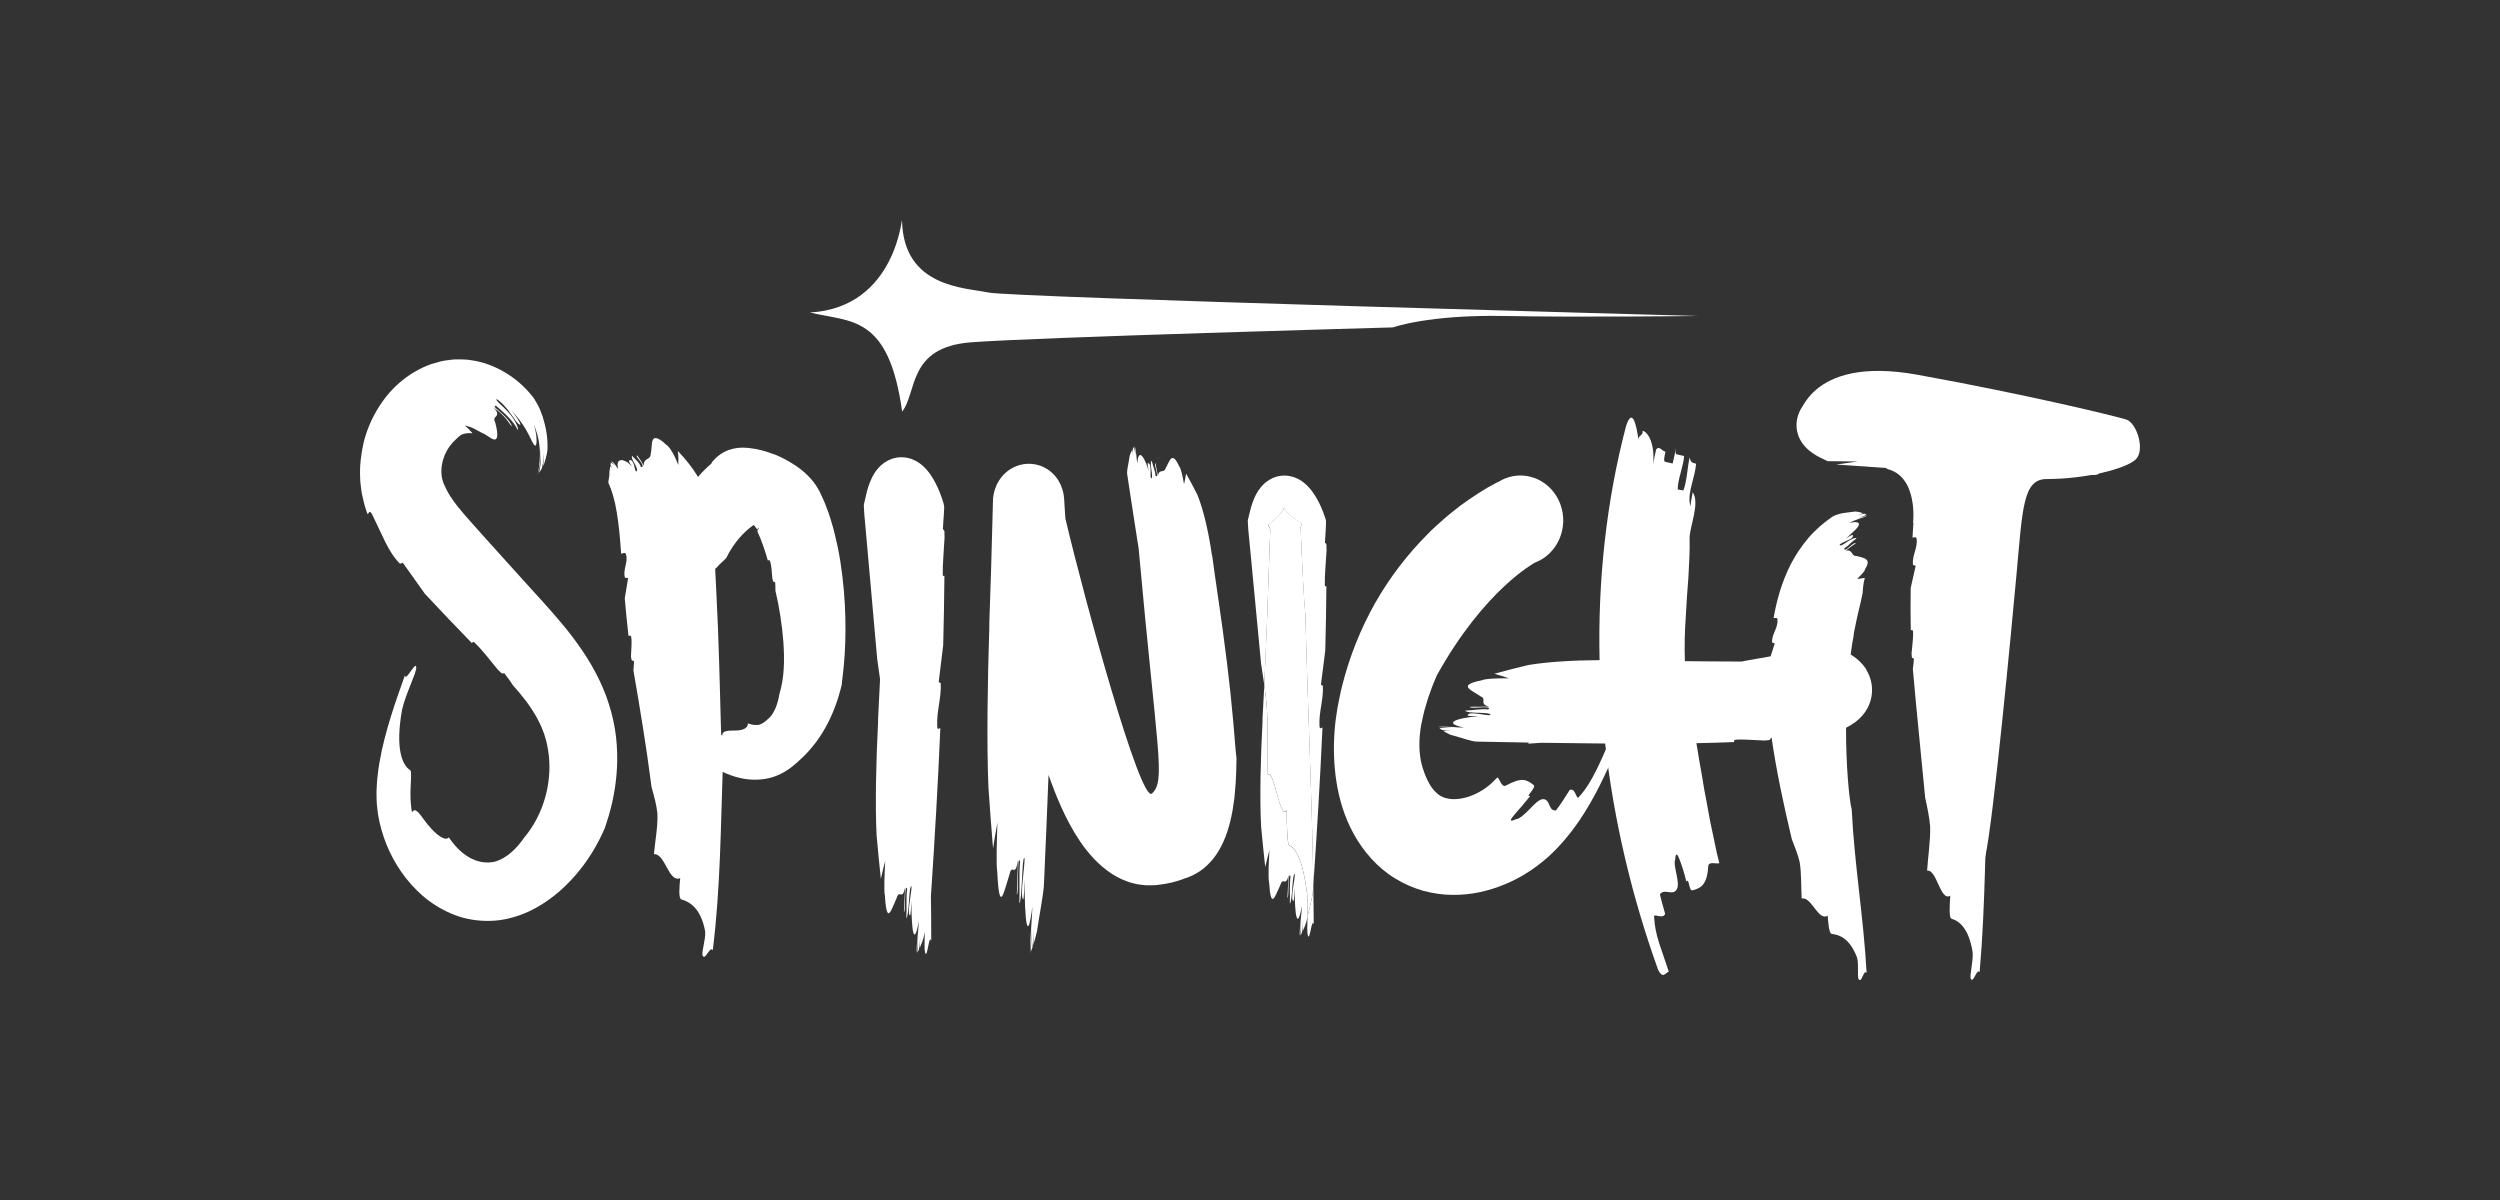 <?xml version="1.0" encoding="UTF-8"?>
<svg xmlns="http://www.w3.org/2000/svg" width="125" height="60" viewBox="0 0 125 60" fill="none">
  <rect x="0" y="0" width="125" height="60" fill="#333333" stroke="none"/>
  <g clip-path="url(#clip0_327_14293)">
    <path d="M18.379 25.706C18.461 25.68 18.459 25.43 18.623 25.754C18.871 26.257 19.06 26.691 19.264 27.101C19.468 27.508 19.689 27.876 19.998 28.185L20.141 28.139C20.497 28.639 20.867 29.159 21.246 29.69C22.026 30.527 22.811 31.353 23.604 32.164C23.62 32.107 23.645 32.063 23.734 32.133C24.079 32.462 24.478 32.975 24.874 33.462C24.939 33.528 25.004 33.592 25.07 33.656C25.137 33.689 25.185 33.671 25.215 33.66C25.389 33.88 25.528 34.079 25.648 34.266C26.136 34.804 26.55 35.348 26.864 35.923L26.975 36.139L27.076 36.359L27.162 36.58C27.194 36.652 27.221 36.727 27.24 36.804C27.345 37.108 27.398 37.439 27.442 37.776C27.591 39.133 27.198 40.709 26.205 41.886C25.831 42.432 25.337 42.901 24.785 43.071C24.581 43.128 24.361 43.139 24.136 43.106C24.022 43.097 23.913 43.058 23.799 43.027C23.69 42.978 23.576 42.943 23.473 42.875C23.044 42.641 22.693 42.24 22.438 41.868C22.36 41.974 22.209 41.949 22.022 41.833C21.835 41.72 21.624 41.511 21.433 41.284C21.054 40.837 20.791 40.277 20.602 40.616C20.591 40.566 20.583 40.513 20.573 40.46C20.566 40.405 20.56 40.348 20.554 40.288C20.543 40.171 20.526 40.05 20.528 39.935C20.528 39.819 20.52 39.702 20.524 39.59C20.528 39.479 20.53 39.371 20.535 39.268C20.545 39.065 20.556 38.889 20.554 38.755C20.556 38.622 20.545 38.536 20.514 38.514C20.324 38.389 20.137 38.151 20.032 37.666C19.931 37.188 19.923 36.463 20.11 35.454C20.295 34.667 20.829 33.636 20.812 33.387C20.812 33.164 20.669 33.38 20.533 33.568C20.394 33.764 20.249 33.969 20.251 33.753C20.021 34.394 19.775 35.084 19.552 35.802C19.329 36.525 19.119 37.272 18.974 38.12C18.94 38.336 18.902 38.545 18.881 38.779C18.871 38.893 18.854 39.004 18.848 39.125L18.829 39.493C18.82 39.609 18.827 39.748 18.829 39.88C18.835 40.019 18.829 40.136 18.85 40.29C18.865 40.438 18.881 40.583 18.902 40.729C18.926 40.868 18.953 40.993 18.98 41.125C19.218 42.165 19.662 43.095 20.303 43.917C20.629 44.325 21 44.708 21.445 45.039C21.891 45.367 22.402 45.647 22.97 45.832C23.543 46.015 24.169 46.076 24.773 46.03C25.377 45.977 25.932 45.805 26.422 45.583C26.91 45.356 27.339 45.078 27.72 44.776C28.1 44.474 28.435 44.146 28.748 43.789C29.371 43.08 29.869 42.269 30.241 41.405C30.29 41.251 30.357 41.044 30.437 40.788C30.505 40.528 30.599 40.224 30.662 39.869C30.805 39.162 30.91 38.263 30.837 37.234C30.774 36.216 30.469 35.029 29.966 34.002C29.468 32.959 28.803 32.036 28.13 31.223C27.791 30.816 27.45 30.43 27.118 30.062C26.792 29.703 26.468 29.346 26.148 28.993C25.515 28.291 24.901 27.612 24.333 26.982C24.052 26.667 23.78 26.363 23.526 26.078C23.275 25.796 23.061 25.549 22.886 25.329C22.537 24.888 22.348 24.558 22.257 24.333C22.226 24.28 22.209 24.23 22.182 24.181C22.14 24.067 22.108 23.945 22.095 23.873C22.078 23.785 22.07 23.685 22.068 23.58C22.066 23.368 22.104 23.123 22.182 22.901C22.257 22.676 22.367 22.476 22.478 22.322C22.59 22.167 22.697 22.053 22.802 21.96C22.912 21.865 22.97 21.788 23.107 21.72C23.242 21.663 23.425 21.643 23.625 21.665C23.503 21.513 23.364 21.372 23.231 21.275C23.427 21.31 23.631 21.387 23.797 21.482C23.967 21.568 24.102 21.658 24.197 21.687C24.256 21.718 24.304 21.749 24.346 21.779C24.39 21.808 24.432 21.834 24.47 21.857C24.537 21.905 24.596 21.94 24.647 21.958C24.748 21.993 24.796 21.978 24.834 21.907C24.87 21.837 24.867 21.727 24.857 21.581C24.84 21.442 24.8 21.277 24.76 21.118C24.663 20.933 24.744 20.878 24.809 20.81C24.867 20.744 24.928 20.64 24.678 20.374C25.088 20.682 25.276 20.872 25.568 21.306C25.606 21.297 25.562 21.213 25.48 21.094C25.442 21.032 25.385 20.969 25.324 20.905C25.261 20.841 25.202 20.768 25.133 20.709C24.867 20.46 24.59 20.285 24.804 20.29C25.189 20.629 25.646 21.004 25.9 21.515C25.938 21.385 25.715 20.924 25.4 20.594C25.097 20.255 24.748 20.017 24.834 19.957C24.903 19.992 25.015 20.083 25.137 20.2C25.25 20.33 25.387 20.468 25.494 20.629C25.549 20.709 25.608 20.779 25.656 20.852C25.705 20.927 25.749 20.993 25.793 21.05C25.884 21.16 25.951 21.242 26.014 21.235C26.075 21.224 25.753 20.709 25.541 20.504C25.871 20.814 26.106 21.167 26.287 21.46C26.367 21.614 26.451 21.746 26.506 21.87C26.561 21.991 26.609 22.09 26.651 22.161C26.731 22.302 26.782 22.332 26.819 22.183C26.838 22.044 26.845 21.718 26.691 21.226C26.83 21.55 26.96 21.969 26.983 22.427C27.009 22.652 26.992 22.883 26.979 23.106C26.962 23.326 26.914 23.529 26.889 23.723C26.889 23.723 26.891 23.718 26.893 23.718C26.914 23.624 26.937 23.511 26.965 23.39C26.977 23.328 26.99 23.267 27.002 23.203C27.009 23.137 27.013 23.071 27.019 23.002C27.028 22.868 27.042 22.733 27.034 22.612C27.026 22.491 27.015 22.381 27.005 22.291C27.019 22.403 27.032 22.513 27.042 22.625C27.051 22.738 27.042 22.855 27.042 22.967C27.042 23.198 26.998 23.417 26.956 23.637C27 23.575 27.047 23.503 27.091 23.421C27.139 23.256 27.158 23.079 27.169 22.899C27.173 22.808 27.181 22.718 27.177 22.628C27.171 22.537 27.162 22.449 27.152 22.357C27.198 22.661 27.188 22.987 27.156 23.298C27.215 23.19 27.246 23.06 27.286 22.921C27.324 22.782 27.362 22.63 27.373 22.474C27.4 21.872 27.284 21.306 27.133 20.83C27.051 20.598 26.967 20.376 26.866 20.204C26.769 20.026 26.672 19.869 26.573 19.761C26.195 19.294 25.745 18.913 25.231 18.609C24.718 18.309 24.142 18.08 23.496 18.003C23.34 17.974 23.172 17.974 23.008 17.97H22.76C22.678 17.972 22.592 17.985 22.51 17.994C22.346 18.016 22.167 18.034 22.015 18.076C21.862 18.115 21.708 18.159 21.557 18.206C20.957 18.419 20.415 18.75 19.958 19.151C19.496 19.552 19.132 20.023 18.835 20.526C18.539 21.03 18.318 21.57 18.179 22.139C18.049 22.72 17.975 23.313 18.009 23.928C18.009 24.08 18.036 24.236 18.051 24.388C18.065 24.543 18.093 24.697 18.131 24.851C18.198 25.171 18.278 25.442 18.379 25.706Z" fill="white"></path>
    <path d="M31.058 27.686C31.154 27.68 31.245 27.587 31.299 27.713C31.421 28.12 31.131 28.477 31.247 28.885L31.405 28.903C31.358 29.229 31.293 29.568 31.238 29.914C31.289 30.542 31.356 31.168 31.424 31.794C31.48 31.776 31.533 31.767 31.556 31.829C31.607 32.089 31.56 32.452 31.548 32.829C31.558 32.884 31.567 32.939 31.577 32.994C31.611 33.036 31.668 33.047 31.701 33.054C31.699 33.224 31.684 33.376 31.67 33.517C31.991 35.363 32.309 37.271 32.578 39.358C32.705 39.803 32.827 40.248 32.871 40.675C32.9 41.306 32.751 42.099 32.696 42.709C33.255 42.652 33.434 44.163 34.011 43.906C33.973 44.313 33.914 44.928 34.067 44.97C34.53 45.1 35.05 45.455 35.258 46.565C35.294 46.995 35.052 47.634 35.136 47.79C35.27 48.037 35.504 47.264 35.639 47.513C36.028 44.366 36.036 41.279 36.15 38.034C36.047 37.476 36.03 35.334 35.956 33.076C35.895 30.82 35.75 28.449 35.714 27.475L35.693 27.299C35.685 27.164 35.679 27.034 35.666 26.889C35.651 26.741 35.641 26.593 35.62 26.442C35.582 26.137 35.533 25.825 35.466 25.514C35.334 24.892 35.13 24.28 34.871 23.795C34.604 23.361 34.263 22.936 33.891 22.548C33.929 22.81 33.924 23.046 33.916 23.251C33.739 22.79 33.491 22.328 33.291 22.222C33.1 22.024 32.932 21.938 32.833 21.911C32.73 21.885 32.671 21.927 32.637 22.002C32.566 22.158 32.597 22.449 32.532 22.711C32.532 22.868 32.433 22.907 32.343 22.965C32.252 23.022 32.176 23.095 32.193 23.291C32.069 23.073 32.006 22.965 31.857 22.766C31.785 22.812 31.924 22.936 32.023 23.079C32.126 23.218 32.198 23.357 32.046 23.352C32.008 23.24 31.937 23.136 31.855 23.048C31.764 22.965 31.684 22.874 31.604 22.793C31.558 22.894 31.661 23.059 31.752 23.218C31.836 23.383 31.907 23.537 31.806 23.579C31.76 23.535 31.733 23.372 31.691 23.218C31.638 23.077 31.567 22.951 31.457 23.028C31.415 23.059 31.535 23.229 31.596 23.317C31.482 23.2 31.375 23.105 31.27 23.061C31.22 23.037 31.173 23.02 31.131 23.009C31.087 23.004 31.047 23.004 31.015 23.013C30.95 23.031 30.908 23.075 30.889 23.147C30.872 23.218 30.879 23.315 30.898 23.449C30.811 23.324 30.708 23.116 30.561 23.057V23.061C30.616 23.119 30.698 23.227 30.742 23.284C30.683 23.216 30.612 23.176 30.547 23.121C30.54 23.161 30.532 23.203 30.523 23.244C30.553 23.308 30.588 23.355 30.631 23.403C30.597 23.361 30.553 23.335 30.515 23.304C30.498 23.403 30.49 23.485 30.471 23.581C30.473 23.643 30.471 23.705 30.469 23.762C30.46 23.826 30.452 23.888 30.441 23.938C30.424 24.038 30.403 24.137 30.429 24.165C30.58 24.483 30.738 24.989 30.837 25.609C30.889 25.913 30.931 26.245 30.967 26.593C30.986 26.765 30.999 26.946 31.015 27.125L31.058 27.693V27.686Z" fill="white"></path>
    <path d="M37.38 26.32C37.407 26.245 37.382 26.15 37.468 26.144C37.599 26.15 37.689 26.245 37.757 26.333C37.792 26.377 37.818 26.421 37.847 26.454C37.866 26.477 37.851 26.472 37.855 26.472C37.855 26.472 37.862 26.472 37.87 26.465L37.952 26.366C37.948 26.41 37.929 26.457 37.898 26.49C37.889 26.496 37.879 26.501 37.868 26.505C37.868 26.534 37.881 26.578 37.887 26.613C38.074 27.005 38.245 27.51 38.392 28.03C38.434 28.006 38.472 27.99 38.499 28.041C38.575 28.259 38.59 28.585 38.617 28.922C38.63 28.971 38.644 29.019 38.657 29.068C38.688 29.103 38.733 29.107 38.76 29.11C38.77 29.264 38.773 29.403 38.77 29.53C38.966 30.359 39.103 31.227 39.17 32.113C39.229 32.999 39.223 33.878 38.97 34.7C38.913 35.072 38.798 35.444 38.59 35.746C38.512 35.852 38.409 35.953 38.295 36.044C38.167 36.15 38.017 36.249 37.849 36.249C37.685 36.26 37.527 36.216 37.395 36.169C37.403 36.416 37.126 36.522 36.789 36.526C36.453 36.537 36.106 36.5 36.114 36.782C35.761 36.544 35.298 36.127 35.195 36.205C35.039 36.321 34.831 36.414 34.532 36.392C34.234 36.368 33.849 36.231 33.365 35.865C33.01 35.559 32.677 34.863 32.509 34.739C32.452 34.711 32.429 34.733 32.425 34.781C32.418 34.832 32.446 34.929 32.469 35.017C32.515 35.195 32.566 35.37 32.433 35.294C32.786 35.799 33.148 36.227 33.542 36.641C33.935 37.053 34.356 37.441 34.839 37.806C35.081 37.989 35.338 38.168 35.634 38.337L35.777 38.419L35.937 38.503C36.045 38.558 36.152 38.606 36.261 38.655C36.48 38.745 36.703 38.827 36.93 38.882C37.382 38.996 37.847 39.018 38.299 38.937C38.756 38.86 39.172 38.657 39.551 38.377C39.759 38.212 39.961 38.038 40.152 37.846L40.295 37.705L40.426 37.564C40.493 37.493 40.554 37.414 40.619 37.339C40.872 37.033 41.097 36.698 41.288 36.352C41.673 35.658 41.919 34.938 42.085 34.243C42.094 34.109 42.125 33.898 42.155 33.633C42.18 33.373 42.216 33.056 42.235 32.706C42.279 32.003 42.291 31.15 42.243 30.24C42.193 29.328 42.087 28.356 41.896 27.4C41.795 26.922 41.686 26.45 41.538 25.987C41.503 25.873 41.465 25.758 41.429 25.646C41.385 25.531 41.343 25.419 41.301 25.306C41.217 25.075 41.133 24.905 40.971 24.559C40.653 23.945 40.161 23.53 39.723 23.244C39.355 23.004 39.059 22.865 38.823 22.759C38.754 22.733 38.682 22.709 38.611 22.684C38.27 22.557 37.919 22.447 37.41 22.396C37.349 22.391 37.304 22.387 37.214 22.385C37.174 22.385 37.138 22.383 37.071 22.385L36.98 22.389L36.919 22.394L36.846 22.402C36.791 22.409 36.762 22.413 36.688 22.429C36.612 22.447 36.537 22.466 36.463 22.491C36.432 22.499 36.377 22.521 36.328 22.543C36.28 22.565 36.23 22.59 36.183 22.614C36.091 22.662 35.992 22.731 35.904 22.801C35.805 22.881 35.754 22.936 35.693 23.002L35.649 23.05L35.62 23.083L35.605 23.105L35.59 23.127C35.59 23.127 35.59 23.127 35.59 23.13V23.134C35.582 23.152 35.571 23.169 35.561 23.187C35.561 23.187 35.573 23.178 35.567 23.182L35.544 23.202L35.498 23.242L35.405 23.321C35.344 23.376 35.287 23.434 35.231 23.489C35.115 23.599 35.012 23.718 34.913 23.83C34.717 24.062 34.555 24.297 34.427 24.52C34.198 24.976 34.036 25.465 33.922 25.948C34.089 25.787 34.25 25.652 34.402 25.547C34.143 25.939 33.933 26.364 33.937 26.565C33.832 27.065 33.91 27.199 34.034 27.179C34.16 27.16 34.36 27.001 34.562 26.906C34.778 26.743 34.831 27.12 35.098 26.849C34.984 27.08 34.932 27.197 34.837 27.439C34.89 27.475 34.942 27.285 35.005 27.116C35.071 26.948 35.142 26.805 35.197 26.933C35.054 27.133 35.018 27.417 34.938 27.653C35.031 27.64 35.113 27.442 35.203 27.265C35.294 27.089 35.384 26.933 35.451 26.99C35.439 27.056 35.319 27.184 35.226 27.318C35.134 27.453 35.071 27.594 35.161 27.651C35.195 27.673 35.281 27.448 35.329 27.34C35.218 27.695 35.212 27.992 35.266 28.116C35.325 28.244 35.439 28.2 35.632 27.942C35.565 28.14 35.409 28.416 35.399 28.647H35.403C35.43 28.535 35.508 28.354 35.536 28.255C35.5 28.378 35.475 28.501 35.447 28.627C35.479 28.612 35.512 28.596 35.544 28.579C35.584 28.49 35.622 28.404 35.649 28.312C35.628 28.391 35.607 28.471 35.59 28.552C35.666 28.504 35.744 28.451 35.822 28.393C36.015 28.149 36.278 27.979 36.337 27.854C36.501 27.514 36.713 27.204 36.943 26.926C37.06 26.789 37.182 26.664 37.309 26.547C37.374 26.492 37.437 26.432 37.504 26.384L37.603 26.307L37.654 26.272L37.679 26.254L37.691 26.245L37.738 26.208C37.952 26.051 38.154 25.875 38.325 25.666L38.388 25.586C38.398 25.571 38.388 25.582 38.39 25.578L37.126 24.434L37.117 24.427C37.105 24.419 37.094 24.407 37.081 24.394L37.046 24.352L37.041 24.346C37.041 24.346 37.046 24.355 37.048 24.357C37.054 24.372 37.048 24.366 37.063 24.399C37.071 24.425 37.077 24.449 37.079 24.476C37.084 24.504 37.096 24.564 37.1 24.606L37.105 24.676C37.105 24.701 37.105 24.716 37.109 24.76C37.121 24.914 37.121 25.055 37.115 25.218C37.117 25.454 37.111 25.69 37.096 25.926L37.084 26.102L37.077 26.216H37.084C37.092 26.221 37.243 26.254 37.378 26.305L37.38 26.32Z" fill="white"></path>
    <path d="M65.374 45.838C65.365 46.259 65.352 46.624 65.388 46.754C65.496 47.142 65.58 45.836 65.687 46.223C65.683 45.56 65.676 44.899 65.666 44.24C65.657 44.35 65.651 44.461 65.643 44.571C65.628 44.857 65.493 45.324 65.371 45.838H65.374Z" fill="white"></path>
    <path d="M65.36 44.719C65.131 42.923 64.767 42.412 64.458 42.264C64.355 42.215 64.34 41.198 64.332 40.519C63.983 41.023 63.743 38.551 63.388 38.719C63.373 37.703 63.404 36.37 63.339 35.33C63.308 34.977 63.266 34.618 63.215 34.257C63.184 34.916 63.154 35.469 63.129 35.87L63.123 36.152C63.034 37.846 62.977 39.904 63.057 41.343C63.114 42.004 63.19 42.678 63.261 43.348C63.333 43.042 63.404 42.758 63.472 42.511C63.436 43.187 63.402 43.866 63.455 44.128C63.55 45.578 63.762 44.769 64.029 44.225C64.151 43.831 64.294 44.377 64.429 43.758C64.406 44.207 64.393 44.434 64.37 44.886C64.469 44.943 64.374 43.493 64.528 43.813C64.471 44.245 64.513 44.734 64.49 45.186C64.633 45.036 64.605 43.626 64.738 43.701C64.759 43.945 64.502 44.961 64.668 45.056C64.702 45.076 64.725 44.624 64.736 44.397C64.731 45.789 64.862 46.563 65.097 45.303C65.074 45.743 64.978 46.362 64.982 46.83C64.982 46.83 64.982 46.827 64.984 46.825C64.999 46.594 65.051 46.193 65.062 45.979C65.049 46.243 65.034 46.508 65.02 46.772C65.045 46.733 65.07 46.686 65.095 46.638C65.125 46.442 65.148 46.243 65.161 46.038C65.152 46.212 65.142 46.389 65.133 46.565C65.194 46.435 65.253 46.288 65.31 46.124C65.331 46.03 65.352 45.935 65.375 45.84C65.384 45.468 65.39 45.053 65.362 44.723L65.36 44.719Z" fill="white"></path>
    <path d="M65.087 27.701C65.073 27.342 65.056 26.963 65.039 26.567L65.033 26.417C65.033 26.417 65.033 26.412 65.031 26.408C65.028 26.397 65.031 26.386 65.031 26.377C65.031 26.366 65.031 26.377 65.035 26.355C65.045 26.32 65.054 26.289 65.062 26.267C65.07 26.241 65.081 26.21 65.087 26.199L65.1 26.168L64.868 26.018C64.784 25.967 64.704 25.91 64.629 25.846L64.572 25.798L64.526 25.762C64.496 25.738 64.467 25.712 64.437 25.685C64.41 25.661 64.381 25.619 64.359 25.602C64.338 25.582 64.32 25.562 64.303 25.538C64.286 25.518 64.267 25.48 64.257 25.469C64.246 25.456 64.235 25.439 64.229 25.421C64.225 25.412 64.221 25.403 64.219 25.392L64.212 25.379C64.212 25.379 64.206 25.364 64.206 25.352C64.206 25.352 64.206 25.352 64.206 25.368C64.206 25.379 64.202 25.39 64.198 25.399C64.193 25.416 64.185 25.439 64.177 25.456C64.109 25.61 63.872 25.881 63.52 26.15L63.453 26.203C63.434 26.218 63.394 26.247 63.405 26.238L63.413 26.252C63.422 26.267 63.432 26.285 63.445 26.309L63.497 26.421C63.501 26.434 63.51 26.445 63.512 26.459V26.479V26.489V26.534L63.499 26.873C63.411 29.57 63.304 32.355 63.215 34.248C63.266 34.609 63.308 34.968 63.339 35.321C63.405 36.361 63.373 37.694 63.388 38.71C63.741 38.542 63.981 41.014 64.332 40.51C64.343 41.186 64.357 42.204 64.458 42.255C64.766 42.403 65.132 42.916 65.361 44.709C65.39 45.04 65.382 45.454 65.373 45.827C65.495 45.313 65.63 44.846 65.645 44.56C65.653 44.45 65.659 44.339 65.668 44.229C65.598 39.692 65.384 35.268 65.266 30.665C65.216 30.218 65.153 29.125 65.087 27.69V27.701Z" fill="white"></path>
    <path d="M66.24 29.222C66.231 28.777 66.29 28.16 66.328 27.523C66.328 27.428 66.324 27.334 66.322 27.241C66.303 27.168 66.267 27.146 66.246 27.135C66.255 26.992 66.263 26.855 66.271 26.725C66.278 26.633 66.284 26.545 66.288 26.457C66.297 26.342 66.299 26.232 66.301 26.122C66.297 26.078 66.301 26.031 66.29 25.989L66.248 25.862C66.219 25.776 66.189 25.692 66.158 25.608C66.126 25.525 66.093 25.443 66.057 25.359C66.015 25.265 65.99 25.214 65.96 25.152C65.899 25.029 65.83 24.903 65.741 24.764C65.653 24.628 65.55 24.474 65.367 24.288C65.327 24.247 65.26 24.189 65.205 24.143C65.148 24.097 65.058 24.035 64.982 23.989C64.889 23.936 64.78 23.885 64.665 23.848C64.526 23.808 64.402 23.779 64.244 23.779C64.088 23.777 63.941 23.797 63.806 23.841C63.741 23.861 63.663 23.887 63.611 23.914C63.558 23.94 63.503 23.969 63.453 24C63.339 24.068 63.281 24.123 63.209 24.185C63.175 24.216 63.14 24.251 63.112 24.28L63.043 24.361C62.858 24.59 62.79 24.747 62.713 24.91L62.629 25.126L62.565 25.324C62.542 25.395 62.534 25.439 62.511 25.52C62.485 25.604 62.469 25.688 62.448 25.771L62.389 26.023C62.389 26.108 62.397 26.194 62.401 26.28L62.418 26.527L62.433 26.677L62.462 26.977C62.5 27.375 62.538 27.779 62.578 28.182C62.731 29.799 62.889 31.454 63.053 33.175C63.11 33.536 63.165 33.9 63.215 34.259C63.306 32.366 63.413 29.581 63.499 26.884L63.51 26.545V26.501V26.49V26.47C63.508 26.457 63.499 26.443 63.495 26.432L63.442 26.32C63.43 26.296 63.419 26.278 63.411 26.263L63.403 26.25C63.392 26.258 63.432 26.23 63.451 26.214L63.518 26.161C63.869 25.895 64.107 25.622 64.174 25.467C64.183 25.45 64.191 25.428 64.195 25.41C64.2 25.401 64.202 25.39 64.204 25.379C64.204 25.361 64.204 25.361 64.204 25.364C64.204 25.375 64.208 25.384 64.21 25.39L64.216 25.403C64.216 25.403 64.223 25.423 64.227 25.432C64.235 25.45 64.244 25.465 64.254 25.48C64.265 25.494 64.284 25.529 64.301 25.549C64.317 25.573 64.336 25.593 64.357 25.613C64.376 25.63 64.408 25.67 64.435 25.696C64.463 25.725 64.492 25.752 64.523 25.773L64.57 25.809L64.627 25.857C64.704 25.921 64.784 25.979 64.866 26.029L65.098 26.179L65.085 26.21C65.079 26.221 65.07 26.252 65.06 26.278C65.052 26.302 65.041 26.333 65.032 26.366C65.026 26.388 65.028 26.38 65.028 26.388C65.028 26.399 65.024 26.41 65.028 26.419C65.028 26.424 65.028 26.426 65.03 26.428L65.037 26.578C65.054 26.974 65.07 27.356 65.085 27.712C65.15 29.147 65.213 30.24 65.264 30.687C65.382 35.29 65.596 39.715 65.666 44.251C65.847 41.632 66.006 38.998 66.124 36.379C66.061 36.37 65.994 36.513 65.973 36.286C65.941 35.572 66.177 35.008 66.145 34.292L66.046 34.237C66.116 33.688 66.189 33.115 66.263 32.531C66.292 31.45 66.311 30.374 66.32 29.303C66.282 29.33 66.246 29.341 66.238 29.235L66.24 29.222Z" fill="white"></path>
    <path d="M47.137 28.711C47.129 28.231 47.19 27.568 47.228 26.88C47.226 26.779 47.224 26.675 47.221 26.576C47.203 26.497 47.165 26.475 47.144 26.462C47.152 26.305 47.163 26.16 47.171 26.019C47.177 25.942 47.181 25.867 47.188 25.792C47.194 25.668 47.205 25.547 47.207 25.43C47.224 25.234 47.137 25.054 47.081 24.869C47.049 24.778 47.015 24.688 46.98 24.598C46.942 24.505 46.923 24.461 46.889 24.388C46.828 24.258 46.763 24.124 46.679 23.976C46.59 23.826 46.494 23.668 46.315 23.465C46.275 23.419 46.216 23.359 46.153 23.302C46.1 23.251 46.006 23.179 45.922 23.123C45.884 23.097 45.821 23.062 45.762 23.031C45.701 23 45.642 22.974 45.577 22.949C45.415 22.899 45.27 22.861 45.08 22.863C44.706 22.857 44.39 23.009 44.188 23.154C43.997 23.298 43.875 23.443 43.795 23.553L43.732 23.643L43.688 23.718C43.658 23.767 43.629 23.82 43.604 23.868C43.566 23.952 43.522 24.044 43.492 24.122C43.465 24.197 43.433 24.278 43.412 24.349L43.351 24.558L43.301 24.761C43.28 24.842 43.261 24.939 43.24 25.027C43.225 25.118 43.189 25.206 43.191 25.3L43.208 25.58L43.217 25.719L43.223 25.801L43.238 25.962L43.267 26.283C43.305 26.713 43.345 27.147 43.383 27.583C43.538 29.326 43.696 31.111 43.862 32.968C43.911 33.299 43.957 33.627 44.003 33.956C43.968 34.751 43.934 35.414 43.907 35.883C43.904 35.985 43.902 36.086 43.9 36.188C43.808 38.012 43.751 40.231 43.831 41.784C43.89 42.496 43.97 43.223 44.043 43.944C44.117 43.613 44.191 43.307 44.262 43.04C44.226 43.769 44.188 44.501 44.245 44.783C44.344 46.345 44.565 45.473 44.84 44.884C44.969 44.459 45.116 45.047 45.255 44.38C45.23 44.864 45.219 45.109 45.194 45.596C45.297 45.656 45.198 44.096 45.358 44.439C45.299 44.906 45.343 45.433 45.318 45.918C45.467 45.755 45.438 44.234 45.575 44.316C45.598 44.58 45.331 45.675 45.501 45.777C45.535 45.797 45.56 45.31 45.572 45.067C45.568 46.568 45.703 47.401 45.947 46.041C45.924 46.515 45.823 47.182 45.827 47.687C45.827 47.687 45.827 47.685 45.829 47.683C45.844 47.431 45.898 47.002 45.909 46.77C45.894 47.055 45.88 47.341 45.867 47.625C45.894 47.581 45.919 47.533 45.947 47.48C45.976 47.269 46.002 47.055 46.014 46.832C46.004 47.022 45.995 47.209 45.985 47.401C46.048 47.262 46.109 47.101 46.168 46.925C46.191 46.817 46.214 46.711 46.239 46.605C46.229 47.068 46.214 47.473 46.252 47.617C46.363 48.035 46.452 46.627 46.563 47.046C46.563 46.299 46.555 45.556 46.546 44.814C46.733 42.016 46.898 39.206 47.017 36.408C46.952 36.399 46.881 36.553 46.86 36.309C46.828 35.538 47.07 34.932 47.038 34.16L46.935 34.101C47.007 33.508 47.083 32.891 47.16 32.261C47.19 31.095 47.211 29.936 47.221 28.782C47.181 28.811 47.146 28.824 47.135 28.707L47.137 28.711Z" fill="white"></path>
    <path d="M57.656 23.033C57.709 23.004 57.761 22.975 57.814 22.949L57.889 22.907H57.894C58.167 22.77 58.087 22.81 57.894 22.903C57.816 22.947 57.732 22.991 57.645 23.037C57.648 23.037 57.652 23.033 57.656 23.033Z" fill="white"></path>
    <path d="M61.661 36.073C61.587 35.207 61.476 34.153 61.343 33.085C61.082 30.95 60.731 28.757 60.62 27.854L60.586 27.693C60.445 26.71 60.193 25.534 59.871 24.745C59.699 24.39 59.501 24.033 59.305 23.681C59.274 23.872 59.24 24.053 59.202 24.209C59.133 23.822 59.059 23.434 58.952 23.304C58.594 22.526 58.491 23.044 58.277 23.423C58.201 23.676 57.946 23.418 57.896 23.8C57.847 23.546 57.822 23.418 57.774 23.163C57.652 23.163 58.003 23.927 57.774 23.797C57.768 23.555 57.648 23.31 57.593 23.068C57.612 23.059 57.631 23.048 57.648 23.039C57.629 23.048 57.61 23.059 57.593 23.068C57.593 23.064 57.593 23.061 57.591 23.057C57.702 23.002 57.812 22.949 57.898 22.905C57.778 22.965 57.675 23.015 57.589 23.057C57.589 23.05 57.585 23.044 57.583 23.035C57.574 23.044 57.566 23.055 57.559 23.07C57.456 23.121 57.376 23.161 57.313 23.191C57.114 22.689 56.909 22.537 56.865 23.161C56.817 22.916 56.819 22.555 56.733 22.306H56.731C56.754 22.438 56.766 22.667 56.792 22.786L56.699 22.35C56.678 22.381 56.657 22.411 56.636 22.447C56.636 22.561 56.644 22.674 56.668 22.786L56.607 22.497C56.56 22.585 56.518 22.682 56.483 22.788C56.436 23.161 56.325 23.535 56.361 23.72C56.55 24.954 56.737 26.197 56.933 27.435C57.858 37.679 58.298 39.032 57.599 39.675C57.029 40.2 54.236 30.026 53.269 25.924C53.256 25.743 53.245 25.562 53.233 25.384C53.227 25.265 53.218 25.148 53.212 25.031L53.206 24.925C53.199 24.853 53.191 24.78 53.178 24.71L53.157 24.604C53.147 24.564 53.136 24.522 53.123 24.483C53.098 24.401 53.069 24.322 53.037 24.245C52.997 24.161 52.953 24.079 52.905 24C52.808 23.846 52.673 23.694 52.528 23.577C52.232 23.332 51.885 23.216 51.561 23.194C51.235 23.172 50.917 23.24 50.631 23.394C50.345 23.544 50.088 23.789 49.926 24.071C49.838 24.214 49.783 24.353 49.735 24.5C49.691 24.643 49.67 24.771 49.653 24.91L49.649 24.948V25.018C49.584 27.605 49.52 29.771 49.47 31.007C49.47 31.15 49.466 31.296 49.464 31.439C49.38 34.028 49.329 37.172 49.422 39.367C49.487 40.374 49.571 41.398 49.651 42.418C49.727 41.947 49.8 41.511 49.872 41.132C49.838 42.167 49.804 43.203 49.863 43.602C49.973 45.812 50.196 44.567 50.475 43.725C50.604 43.119 50.759 43.948 50.898 42.996C50.875 43.683 50.864 44.029 50.841 44.721C50.949 44.803 50.839 42.595 51.003 43.077C50.944 43.74 50.993 44.485 50.97 45.175C51.123 44.939 51.085 42.789 51.226 42.899C51.252 43.271 50.982 44.831 51.159 44.97C51.195 44.996 51.218 44.307 51.228 43.963C51.23 46.087 51.373 47.264 51.62 45.329C51.599 46.001 51.498 46.951 51.504 47.665C51.504 47.665 51.504 47.66 51.506 47.66C51.521 47.306 51.573 46.693 51.584 46.367C51.571 46.77 51.556 47.175 51.544 47.579C51.571 47.515 51.596 47.444 51.624 47.369C51.653 47.068 51.678 46.766 51.689 46.451C51.681 46.717 51.672 46.986 51.662 47.255C51.725 47.057 51.788 46.825 51.847 46.574C51.988 45.622 52.179 44.71 52.198 44.192C52.28 42.379 52.356 40.561 52.427 38.743C52.608 39.261 52.808 39.781 53.037 40.297C53.309 40.905 53.622 41.511 54.022 42.097C54.423 42.678 54.924 43.254 55.593 43.692C55.929 43.906 56.306 44.084 56.71 44.175C56.909 44.232 57.114 44.245 57.318 44.265C57.418 44.269 57.519 44.265 57.62 44.263L57.772 44.258L57.906 44.243C58.348 44.192 58.813 44.097 59.265 43.91C59.303 43.899 59.339 43.89 59.377 43.877C59.669 43.765 59.944 43.613 60.186 43.419C60.422 43.214 60.643 42.996 60.819 42.72C61.185 42.187 61.429 41.508 61.575 40.79L61.629 40.521L61.667 40.261L61.705 40.001L61.715 39.937L61.72 39.893L61.728 39.812C61.751 39.589 61.768 39.373 61.783 39.16C61.808 38.734 61.823 38.313 61.825 37.901C61.781 37.619 61.739 36.941 61.663 36.077L61.661 36.073ZM57.549 23.921C57.486 23.795 57.606 23.174 57.406 23.163C57.456 23.136 57.507 23.112 57.555 23.086C57.49 23.295 57.698 23.923 57.549 23.921ZM57.559 23.07C57.559 23.07 57.557 23.081 57.555 23.086C57.507 23.11 57.456 23.136 57.406 23.163C57.406 23.163 57.404 23.163 57.402 23.163C57.4 23.163 57.397 23.167 57.395 23.169C57.372 23.18 57.351 23.191 57.328 23.205C57.332 23.203 57.339 23.2 57.343 23.198C57.362 23.189 57.376 23.18 57.395 23.172C57.368 23.205 57.412 23.427 57.435 23.544C57.397 23.421 57.36 23.31 57.32 23.209C57.32 23.209 57.322 23.209 57.324 23.209C57.324 23.209 57.326 23.209 57.328 23.207C57.326 23.207 57.322 23.209 57.32 23.211C57.32 23.207 57.315 23.203 57.313 23.196C57.387 23.161 57.473 23.116 57.559 23.075V23.07Z" fill="white"></path>
    <path d="M80.534 36.921C80.071 37.954 79.625 39.116 78.965 39.825C78.805 40.092 78.801 39.347 78.481 39.503C78.327 39.763 77.993 40.275 77.799 40.519C77.595 40.55 77.53 40.391 77.463 40.239C77.396 40.087 77.322 39.94 77.126 39.959C76.931 39.982 76.697 40.233 76.46 40.48C76.218 40.72 75.967 40.956 75.801 40.958C75.437 41.132 75.503 40.982 75.715 40.742C75.93 40.495 76.272 40.105 76.516 39.794C76.361 39.832 76.443 39.73 76.546 39.603C76.643 39.47 76.76 39.314 76.683 39.252C76.529 39.131 76.376 39.017 76.161 38.999C75.946 38.979 75.677 39.074 75.286 39.283C75.073 39.362 75.015 39.001 74.874 38.867C74.775 38.97 74.676 39.069 74.575 39.162C74.476 39.248 74.396 39.318 74.295 39.389C74.1 39.53 73.885 39.651 73.664 39.746C73.223 39.938 72.777 39.986 72.482 39.944C72.331 39.922 72.213 39.889 72.093 39.83C71.961 39.772 71.853 39.678 71.729 39.547C71.479 39.294 71.239 38.796 71.079 38.201C70.957 37.701 70.936 37.102 71.02 36.5L71.054 36.273C71.069 36.196 71.088 36.112 71.105 36.033C71.14 35.872 71.172 35.709 71.214 35.546C71.309 35.227 71.395 34.903 71.517 34.59C71.607 34.312 71.729 34.043 71.839 33.775C74.226 29.465 76.75 28.129 76.75 28.129C76.75 28.129 76.765 28.123 76.773 28.121C77.881 27.684 78.441 26.391 78.025 25.23C77.608 24.069 76.373 23.482 75.265 23.919C75.151 23.963 75.046 24.02 74.943 24.08C74.909 24.095 74.88 24.106 74.844 24.124C74.211 24.454 73.612 24.851 73.029 25.274C72.747 25.496 72.459 25.715 72.19 25.953C71.925 26.195 71.645 26.428 71.397 26.691C70.373 27.713 69.479 28.881 68.751 30.161C68.029 31.446 67.47 32.838 67.106 34.297C67.011 34.66 66.948 35.035 66.871 35.403C66.805 35.797 66.753 36.198 66.725 36.602C66.669 37.41 66.69 38.236 66.822 39.091C66.957 39.942 67.211 40.834 67.689 41.702C68.16 42.562 68.875 43.392 69.763 43.926C70.209 44.201 70.688 44.406 71.174 44.543C71.658 44.67 72.146 44.743 72.615 44.743C73.559 44.759 74.428 44.549 75.221 44.225C76.016 43.901 76.733 43.439 77.383 42.866C78.001 42.313 78.5 41.7 78.935 41.077C79.789 39.823 80.347 38.552 80.849 37.393C81.001 36.826 80.708 37.005 80.536 36.917L80.534 36.921Z" fill="white"></path>
    <path d="M93.322 33.486L93.27 33.404L93.224 33.342C93.192 33.3 93.16 33.261 93.129 33.221C93.068 33.153 93.015 33.1 92.954 33.041L92.799 32.908C92.75 32.871 92.704 32.838 92.656 32.805C92.609 32.772 92.573 32.75 92.534 32.725C92.584 32.329 92.637 32 92.683 31.778L92.695 31.65C92.767 31.276 92.849 30.892 92.927 30.557C93.005 30.218 93.08 29.929 93.127 29.678C93.144 29.429 93.165 29.16 93.24 28.896C93.106 28.907 92.98 28.936 92.858 28.955C93.026 28.753 93.228 28.601 93.253 28.464C93.409 28.202 93.421 28.072 93.316 27.977C93.217 27.891 93.003 27.84 92.801 27.796C92.555 27.807 92.639 27.442 92.281 27.541C92.479 27.387 92.573 27.303 92.786 27.173C92.763 27.107 92.605 27.221 92.475 27.342C92.342 27.459 92.218 27.558 92.214 27.413C92.327 27.354 92.422 27.263 92.519 27.168C92.62 27.082 92.721 26.988 92.83 26.919C92.748 26.862 92.544 26.97 92.363 27.087C92.186 27.21 92.022 27.325 91.978 27.243C92.018 27.175 92.21 27.102 92.37 27.021C92.536 26.95 92.679 26.875 92.641 26.759C92.626 26.712 92.393 26.858 92.281 26.939C92.441 26.798 92.584 26.668 92.695 26.558C92.811 26.452 92.893 26.358 92.927 26.283C92.998 26.133 92.885 26.053 92.456 26.146C92.586 26.078 92.752 26.012 92.916 25.952C93.085 25.901 93.249 25.846 93.381 25.771H93.377C93.238 25.82 92.982 25.877 92.853 25.937C93.011 25.866 93.171 25.802 93.329 25.738C93.293 25.718 93.253 25.699 93.211 25.681C93.08 25.705 92.952 25.738 92.824 25.791L93.148 25.657C93.04 25.619 92.918 25.591 92.786 25.575C92.561 25.599 92.325 25.628 92.115 25.661C91.909 25.707 91.73 25.763 91.623 25.833C91.189 26.131 90.773 26.483 90.424 26.893C90.077 27.301 89.778 27.748 89.543 28.204C89.311 28.66 89.13 29.123 88.99 29.577C88.853 30.031 88.754 30.474 88.68 30.903C88.764 30.921 88.861 30.846 88.878 30.994C88.88 31.227 88.811 31.395 88.737 31.569C88.663 31.743 88.59 31.917 88.605 32.124L88.737 32.17C88.668 32.379 88.598 32.595 88.531 32.816C88.087 32.893 87.641 32.972 87.187 33.054C87.157 33.062 87.128 33.071 87.099 33.078C86.531 33.078 85.969 33.074 85.426 33.069C85.018 33.065 84.623 33.062 84.244 33.058C84.217 32.318 84.238 31.551 84.291 30.789C84.31 30.462 84.329 30.136 84.35 29.812C84.377 29.489 84.402 29.167 84.421 28.85C84.446 28.213 84.499 27.596 84.48 26.999C84.463 26.637 84.615 26.177 84.699 25.741C84.743 25.522 84.772 25.309 84.768 25.117C84.768 24.925 84.732 24.753 84.636 24.612C84.591 24.846 84.549 25.082 84.518 25.317C84.421 24.939 84.499 24.586 84.583 24.236C84.674 23.887 84.772 23.544 84.806 23.185C84.619 23.143 84.526 23.123 84.484 22.865C84.371 23.334 84.35 24.068 84.167 24.524L83.885 24.471C83.88 23.973 84.183 23.293 84.204 22.801C84.112 22.779 83.925 22.737 83.832 22.715C83.74 22.693 83.792 22.453 83.845 22.215C83.792 22.455 83.687 22.936 83.634 23.174C83.542 23.154 83.355 23.112 83.26 23.092C83.165 23.072 83.22 22.83 83.273 22.587C83.085 22.546 82.953 22.257 82.806 22.48C82.753 22.726 82.694 22.969 82.654 23.218C82.757 22.215 82.412 21.607 82.13 21.537C82.168 21.81 81.889 21.741 81.929 22.015C81.813 21.199 81.611 20.331 81.296 21.327C80.311 25.091 79.888 29.057 79.979 33.007C78.736 33.014 77.394 33.084 76.405 33.254C75.848 33.384 75.28 33.534 74.718 33.688C74.983 33.763 75.23 33.838 75.442 33.915C74.866 33.915 74.289 33.924 74.071 34.019C72.851 34.266 73.553 34.492 74.031 34.819C74.371 34.957 73.921 35.195 74.453 35.332C74.073 35.334 73.881 35.336 73.499 35.339C73.459 35.48 74.672 35.235 74.413 35.473C74.045 35.429 73.635 35.524 73.254 35.53C73.391 35.715 74.578 35.566 74.523 35.755C74.319 35.803 73.446 35.528 73.379 35.764C73.366 35.81 73.747 35.806 73.938 35.806C72.766 35.911 72.127 36.158 73.204 36.379C72.832 36.383 72.306 36.301 71.913 36.346C71.913 36.346 71.915 36.348 71.915 36.35C72.11 36.35 72.451 36.39 72.632 36.387C72.409 36.39 72.186 36.394 71.963 36.396C71.999 36.427 72.041 36.46 72.083 36.491C72.249 36.515 72.417 36.533 72.592 36.531C72.445 36.531 72.295 36.535 72.148 36.537C72.262 36.61 72.39 36.681 72.533 36.744C73.065 36.879 73.574 37.081 73.858 37.081C74.721 37.099 75.583 37.115 76.445 37.128C76.445 37.145 76.428 37.165 76.388 37.185C76.611 37.172 76.832 37.154 77.053 37.139C78.124 37.156 79.192 37.167 80.259 37.176C80.696 41.076 81.613 44.897 82.911 48.504C83.159 48.962 83.26 48.643 83.439 48.581C83.275 48.096 83.111 47.612 82.957 47.158C82.81 46.702 82.724 46.257 82.707 45.862C82.637 45.617 83.142 45.994 83.258 45.695C83.189 45.452 83.05 44.968 82.997 44.718C83.214 44.399 83.609 44.807 83.828 44.487C84.049 44.17 83.624 43.264 83.761 42.976C83.779 42.592 83.874 42.696 83.981 42.984C84.095 43.271 84.238 43.74 84.322 44.095C84.448 43.809 84.438 44.569 84.623 44.518C84.991 44.414 85.359 44.302 85.412 43.306C85.448 43.053 85.782 43.209 85.967 43.161C85.925 42.991 85.883 42.819 85.841 42.647C85.805 42.473 85.767 42.299 85.731 42.125C85.658 41.775 85.582 41.422 85.508 41.068C85.443 40.711 85.378 40.351 85.311 39.992L85.208 39.452L85.119 38.91C85.012 38.326 84.917 37.742 84.821 37.159C85.454 37.145 86.085 37.13 86.718 37.103C86.695 37.053 86.684 37.004 86.775 36.987C87.151 36.954 87.677 37.007 88.22 37.026C88.3 37.02 88.382 37.011 88.459 37.004C88.52 36.974 88.537 36.925 88.548 36.894C88.56 36.894 88.569 36.894 88.581 36.894C88.821 38.556 89.175 40.208 89.589 41.953C89.74 42.341 89.894 42.724 89.982 43.099C90.077 43.657 90.052 44.379 90.085 44.928C90.561 44.796 90.924 46.096 91.385 45.778C91.41 46.14 91.45 46.684 91.589 46.697C92.006 46.735 92.506 46.957 92.855 47.885C92.954 48.253 92.843 48.85 92.942 48.971C93.095 49.163 93.177 48.451 93.331 48.643C93.177 45.838 92.717 43.211 92.586 40.473C92.458 40.016 92.296 38.24 92.302 36.387C92.43 36.324 92.569 36.244 92.738 36.125C92.874 36.024 93.047 35.885 93.232 35.634L93.297 35.537C93.322 35.497 93.346 35.458 93.367 35.418C93.388 35.378 93.409 35.336 93.43 35.294C93.451 35.248 93.469 35.198 93.489 35.149C93.56 34.96 93.606 34.713 93.602 34.495C93.602 34.041 93.438 33.686 93.314 33.492L93.322 33.486Z" fill="white"></path>
    <path d="M106.449 22.649C106.285 22.612 106.005 22.524 105.854 22.493L106.415 22.612C106.39 22.585 106.361 22.557 106.329 22.53C106.193 22.484 106.054 22.442 105.909 22.411C106.033 22.438 106.157 22.464 106.281 22.491C106.197 22.422 106.098 22.354 105.988 22.288C105.934 22.264 105.879 22.239 105.827 22.215C106.098 22.259 106.327 22.294 106.418 22.277C106.706 22.217 105.778 22.019 106.068 21.957C105.677 21.909 105.288 21.865 104.899 21.821C102.981 21.369 101.048 20.937 99.121 20.547C99.109 20.602 99.201 20.679 99.035 20.673C98.52 20.627 98.147 20.358 97.632 20.311L97.579 20.395C97.363 20.327 97.138 20.259 96.911 20.188C96.911 20.144 96.913 20.102 96.911 20.06C96.911 20.06 96.908 20.06 96.906 20.06C96.902 20.096 96.898 20.137 96.889 20.179C96.877 20.175 96.864 20.173 96.854 20.168L96.858 20.093C96.837 20.111 96.816 20.131 96.793 20.148C96.658 20.107 96.523 20.065 96.387 20.023C95.617 19.886 94.851 19.756 94.086 19.637C94.1 19.675 94.103 19.706 94.025 19.703C93.705 19.666 93.272 19.547 92.822 19.45C92.754 19.441 92.685 19.434 92.62 19.426C92.565 19.434 92.546 19.465 92.534 19.483C92.348 19.443 92.182 19.404 92.033 19.366L91.804 19.307L91.513 19.384C91.476 19.395 91.446 19.401 91.419 19.41C91.183 19.503 90.973 19.602 90.721 19.765C90.594 19.849 90.46 19.948 90.306 20.107C90.159 20.263 89.965 20.501 89.867 20.9C89.818 21.096 89.814 21.318 89.848 21.519C89.867 21.609 89.892 21.706 89.921 21.79C89.951 21.865 89.984 21.94 90.022 22.01C90.167 22.261 90.31 22.396 90.445 22.515C90.704 22.729 90.929 22.841 91.147 22.947L91.383 23.059H91.526C91.968 23.066 92.422 23.07 92.881 23.075L91.808 23.227L94.393 23.405C94.357 23.414 94.323 23.425 94.288 23.434C95.937 23.76 95.653 26.159 95.653 26.159L95.672 26.122C95.655 26.375 95.638 26.626 95.625 26.88C95.71 26.886 95.8 26.796 95.832 26.946C95.89 27.415 95.59 27.776 95.651 28.248L95.785 28.288C95.705 28.645 95.621 29.019 95.535 29.398C95.522 30.105 95.525 30.811 95.539 31.514C95.59 31.498 95.636 31.491 95.653 31.562C95.676 31.855 95.611 32.256 95.577 32.675C95.581 32.736 95.588 32.798 95.592 32.86C95.619 32.908 95.668 32.924 95.697 32.932C95.684 33.122 95.663 33.289 95.642 33.444C95.821 35.511 96.044 37.61 96.258 39.884C96.364 40.369 96.469 40.852 96.507 41.316C96.528 42.002 96.399 42.868 96.355 43.531C96.845 43.454 97.009 45.084 97.514 44.787C97.485 45.23 97.439 45.895 97.573 45.935C97.979 46.058 98.438 46.422 98.633 47.612C98.671 48.074 98.465 48.775 98.543 48.94C98.663 49.203 98.858 48.356 98.98 48.619C99.281 45.201 99.251 41.896 99.409 38.45C99.247 37.267 99.506 29.348 99.693 27.318V27.133C99.771 26.04 99.794 24.714 99.657 23.768L102.343 23.954L101.508 23.731C101.786 23.766 102.049 23.795 102.289 23.813C102.768 23.83 103.26 23.83 103.748 23.837C103.538 23.74 103.345 23.647 103.176 23.561C103.656 23.663 104.135 23.764 104.331 23.742C105.381 23.806 104.827 23.533 104.474 23.238C104.207 23.085 104.617 23.015 104.19 22.832C104.51 22.9 104.67 22.933 104.989 23.002C105.042 22.918 103.995 22.854 104.243 22.748C104.546 22.843 104.901 22.856 105.219 22.925C105.13 22.779 104.117 22.66 104.188 22.55C104.367 22.557 105.059 22.892 105.147 22.753C105.164 22.724 104.844 22.658 104.684 22.623C105.679 22.77 106.249 22.733 105.379 22.391C105.69 22.457 106.121 22.607 106.455 22.654C106.455 22.654 106.455 22.654 106.453 22.651L106.449 22.649Z" fill="white"></path>
    <path d="M89.894 20.975C89.894 20.975 90.346 17.74 95.861 18.736C101.376 19.732 105.782 20.81 106.31 20.975C106.838 21.14 107.269 22.5 106.79 22.967C106.31 23.434 104.303 23.952 102.335 23.952C101.144 23.952 101.13 25.397 100.82 28.773C100.585 31.333 99.672 41.05 99.255 42.875C98.839 44.699 97.434 22.566 97.434 22.566L89.894 20.975Z" fill="white"></path>
    <path d="M45.103 11.022C45.095 10.646 44.866 15.376 40.497 15.625C42.541 16.123 44.43 15.709 45.108 20.581C45.867 19.607 45.377 17.366 48.532 17.117C51.687 16.868 69.649 16.37 69.649 16.37C69.649 16.37 71.416 15.727 75.21 15.799C79.005 15.872 84.907 15.799 84.907 15.799C84.907 15.799 50.618 14.876 49.43 14.627C48.242 14.378 45.169 14.378 45.101 11.018L45.103 11.022Z" fill="white"></path>
  </g>
  <defs>
    <clipPath id="clip0_327_14293">
      <rect width="89" height="38" fill="white" transform="translate(18 11)"></rect>
    </clipPath>
  </defs>
</svg>
